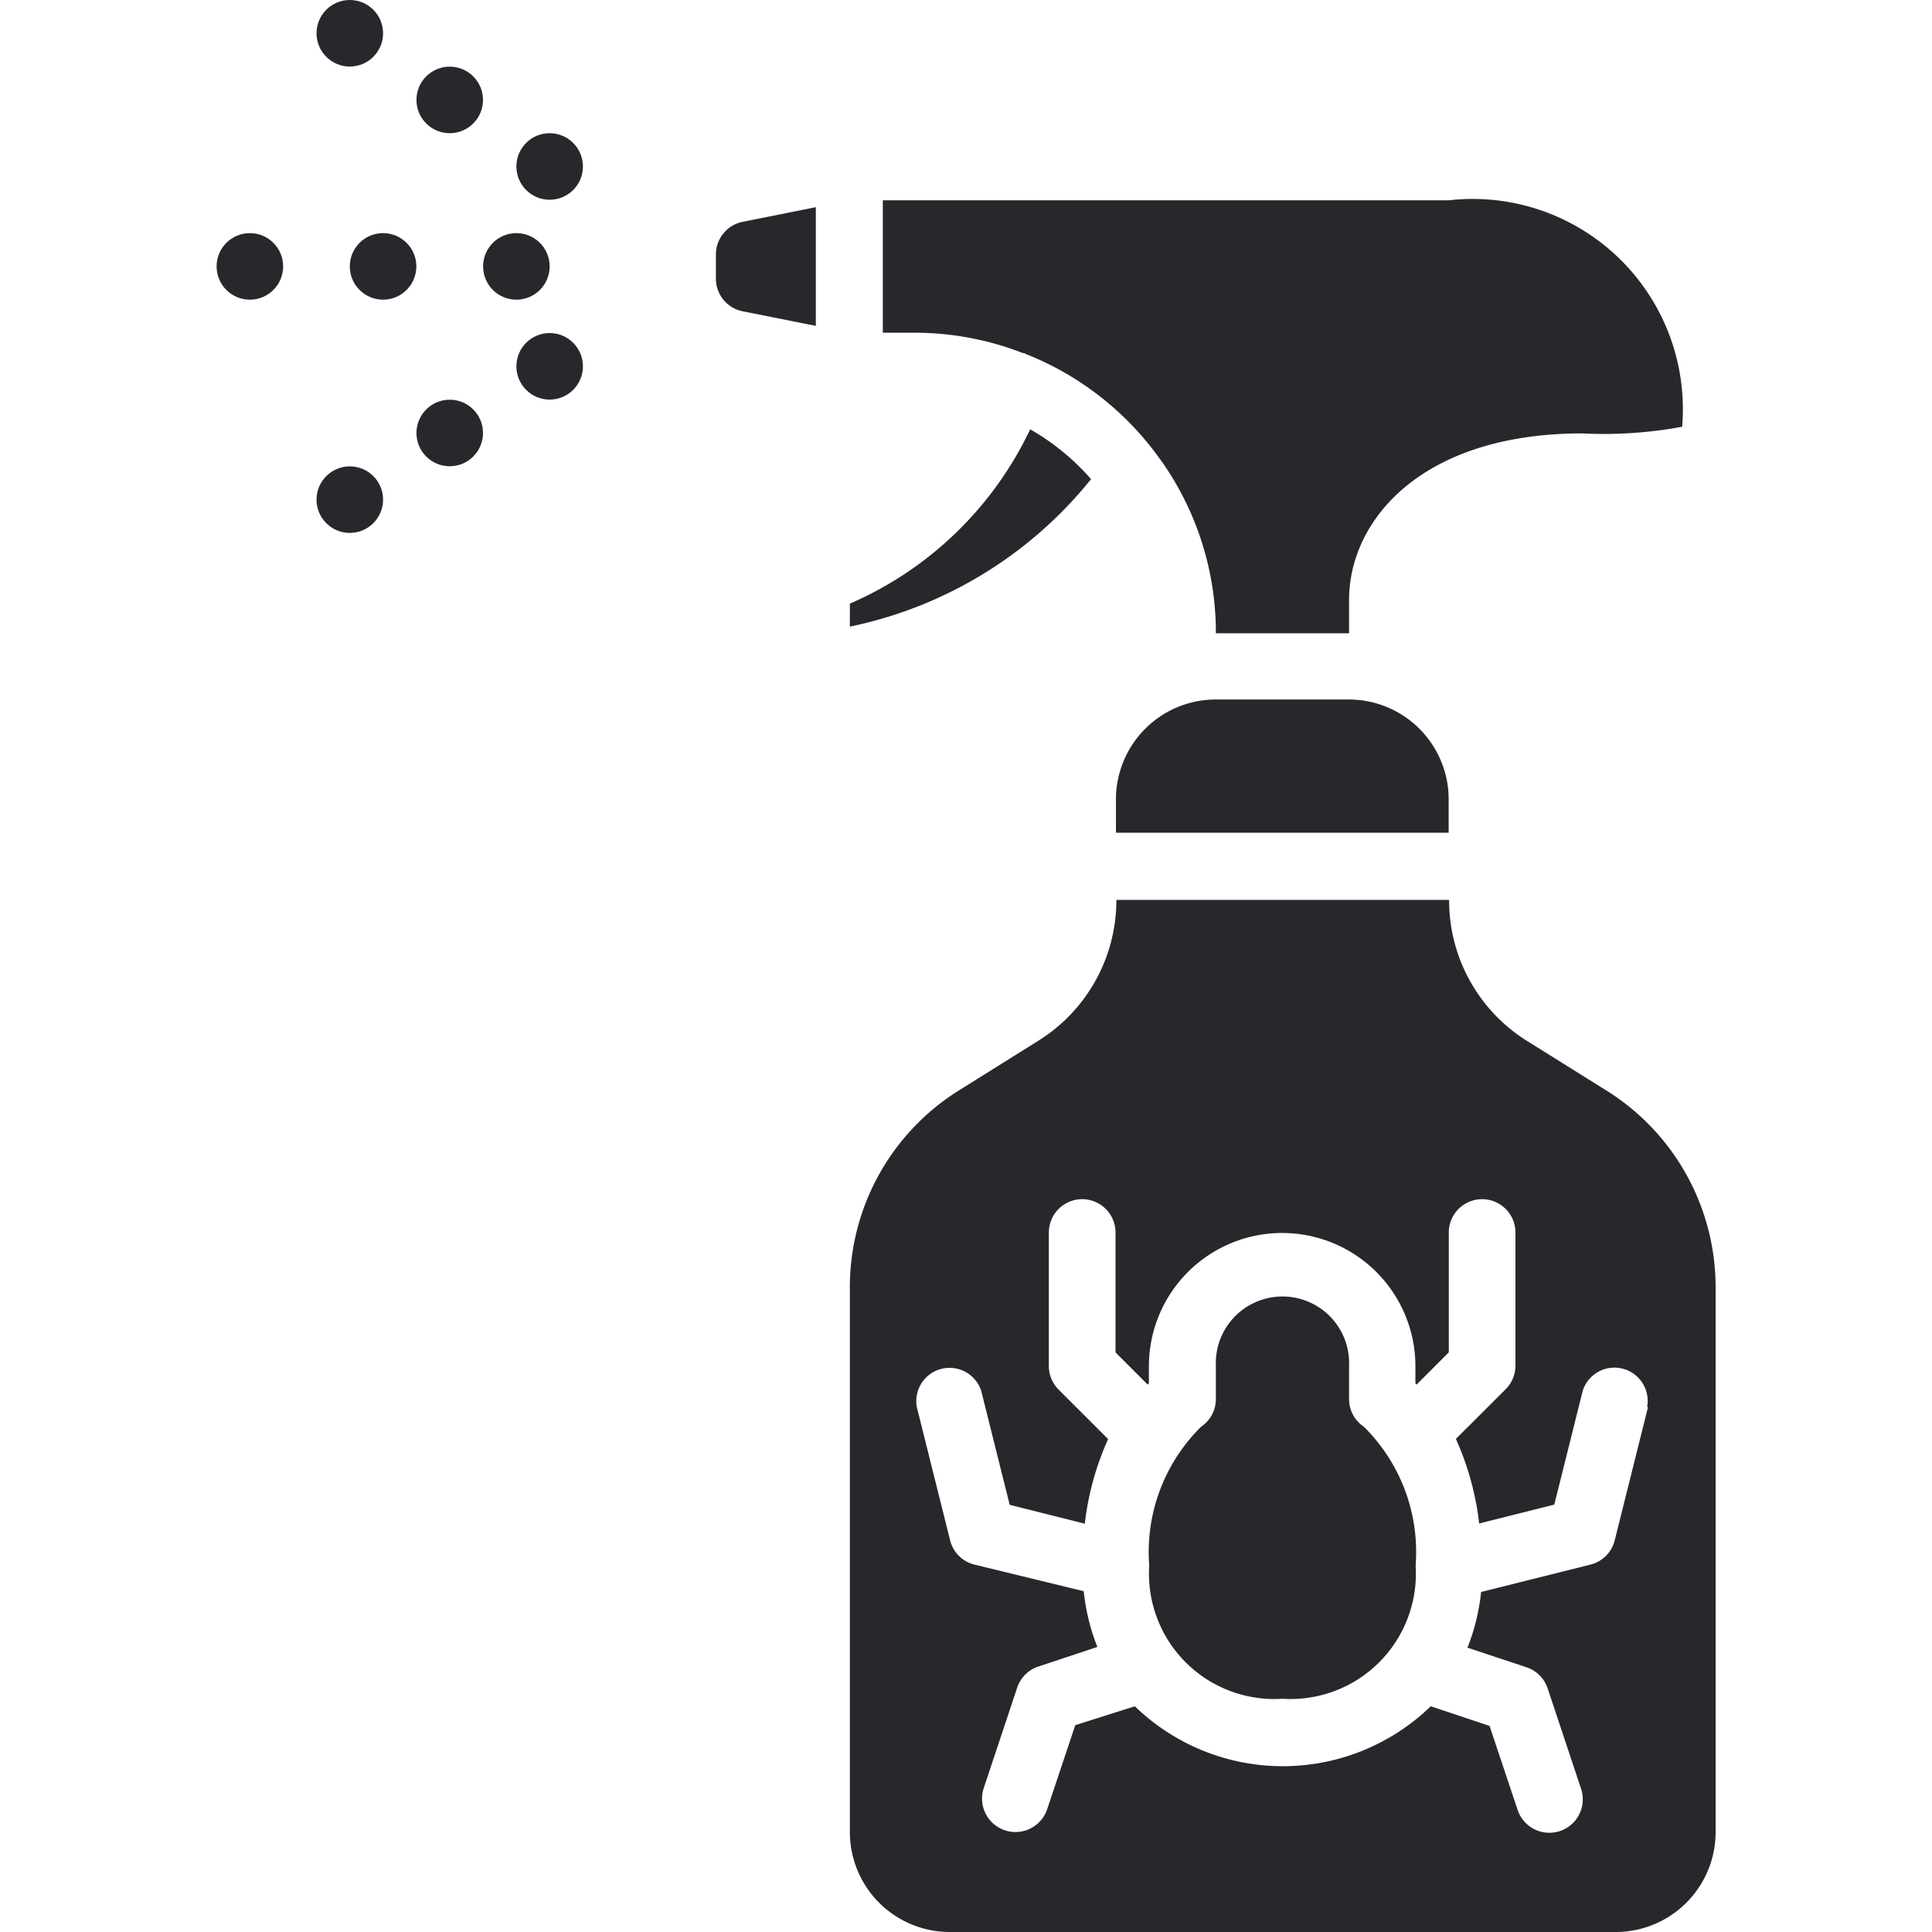 <svg xmlns="http://www.w3.org/2000/svg" xmlns:xlink="http://www.w3.org/1999/xlink" width="18" height="18" viewBox="0 0 18 18"><defs><style>.a{fill:#29272c;}.b{clip-path:url(#a);}</style><clipPath id="a"><rect class="a" width="18" height="18" transform="translate(391 424)"></rect></clipPath></defs><g class="b" transform="translate(-391 -424)"><g transform="translate(393.018 424)"><path class="a" d="M8.147,4.464A2.19,2.19,0,0,0,7.58,4,3.321,3.321,0,0,1,5.9,5.624v.214A3.891,3.891,0,0,0,8.147,4.464Z"></path><path class="a" d="M4.9,2.9l.683.136V1.93L4.9,2.067a.31.31,0,0,0-.248.3v.223A.31.31,0,0,0,4.9,2.9Z"></path><path class="a" d="M9.31,6.517a.931.931,0,0,0-.931.931v.31h3.1v-.31a.931.931,0,0,0-.931-.931Z"></path><path class="a" d="M7.513,3.29h.011s.007,0,.01.006a2.8,2.8,0,0,1,1.25.974l.011.014A2.774,2.774,0,0,1,9.31,5.9h1.241v-.31c0-.747.68-1.552,2.172-1.552a4.011,4.011,0,0,0,.931-.062,1.958,1.958,0,0,0-2.172-2.11H6.207V3.1h.31A2.775,2.775,0,0,1,7.513,3.29Z"></path><path class="a" d="M10.688,13.292a.31.31,0,0,1-.137-.257v-.31a.621.621,0,1,0-1.241,0v.31a.31.31,0,0,1-.137.257,1.64,1.64,0,0,0-.484,1.294,1.168,1.168,0,0,0,1.241,1.241,1.168,1.168,0,0,0,1.241-1.241A1.64,1.64,0,0,0,10.688,13.292Z"></path><path class="a" d="M13.966,17.069V12a2.16,2.16,0,0,0-1.021-1.842L12.212,9.7a1.543,1.543,0,0,1-.729-1.316h-3.1A1.543,1.543,0,0,1,7.65,9.7l-.732.458A2.16,2.16,0,0,0,5.9,12v5.074A.931.931,0,0,0,6.828,18h6.207A.931.931,0,0,0,13.966,17.069Zm-.63-3.959-.31,1.241a.31.31,0,0,1-.226.226l-1.019.255a1.935,1.935,0,0,1-.127.519l.548.182a.31.31,0,0,1,.2.2l.31.931a.311.311,0,0,1-.59.2l-.262-.784-.548-.183a1.981,1.981,0,0,1-2.757,0L8,16.073l-.262.784a.311.311,0,0,1-.59-.2l.31-.931a.31.31,0,0,1,.2-.2l.548-.182a1.935,1.935,0,0,1-.127-.519L7.06,14.577a.31.31,0,0,1-.226-.226l-.31-1.241a.31.31,0,0,1,.6-.151l.265,1.061.7.176a2.646,2.646,0,0,1,.217-.788l-.464-.464a.31.31,0,0,1-.088-.219V11.483a.31.31,0,1,1,.621,0V12.6l.3.3.011-.012v-.159a1.241,1.241,0,1,1,2.483,0v.159l.011.012.3-.3V11.483a.31.31,0,1,1,.621,0v1.241a.31.31,0,0,1-.091.219l-.464.463a2.646,2.646,0,0,1,.217.788l.7-.176.265-1.061a.31.31,0,0,1,.6.151Z"></path><circle class="a" cx="0.31" cy="0.31" r="0.31" transform="translate(2.483 2.172)"></circle><circle class="a" cx="0.31" cy="0.31" r="0.31" transform="translate(2.793 3.103)"></circle><circle class="a" cx="0.31" cy="0.31" r="0.31" transform="translate(1.862 3.724)"></circle><circle class="a" cx="0.31" cy="0.31" r="0.31" transform="translate(0.931 4.345)"></circle><circle class="a" cx="0.31" cy="0.31" r="0.31" transform="translate(2.793 1.241)"></circle><circle class="a" cx="0.31" cy="0.31" r="0.31" transform="translate(1.862 0.621)"></circle><circle class="a" cx="0.31" cy="0.31" r="0.31" transform="translate(0.931)"></circle><circle class="a" cx="0.31" cy="0.31" r="0.31" transform="translate(1.241 2.172)"></circle><circle class="a" cx="0.31" cy="0.31" r="0.31" transform="translate(0 2.172)"></circle></g></g></svg>